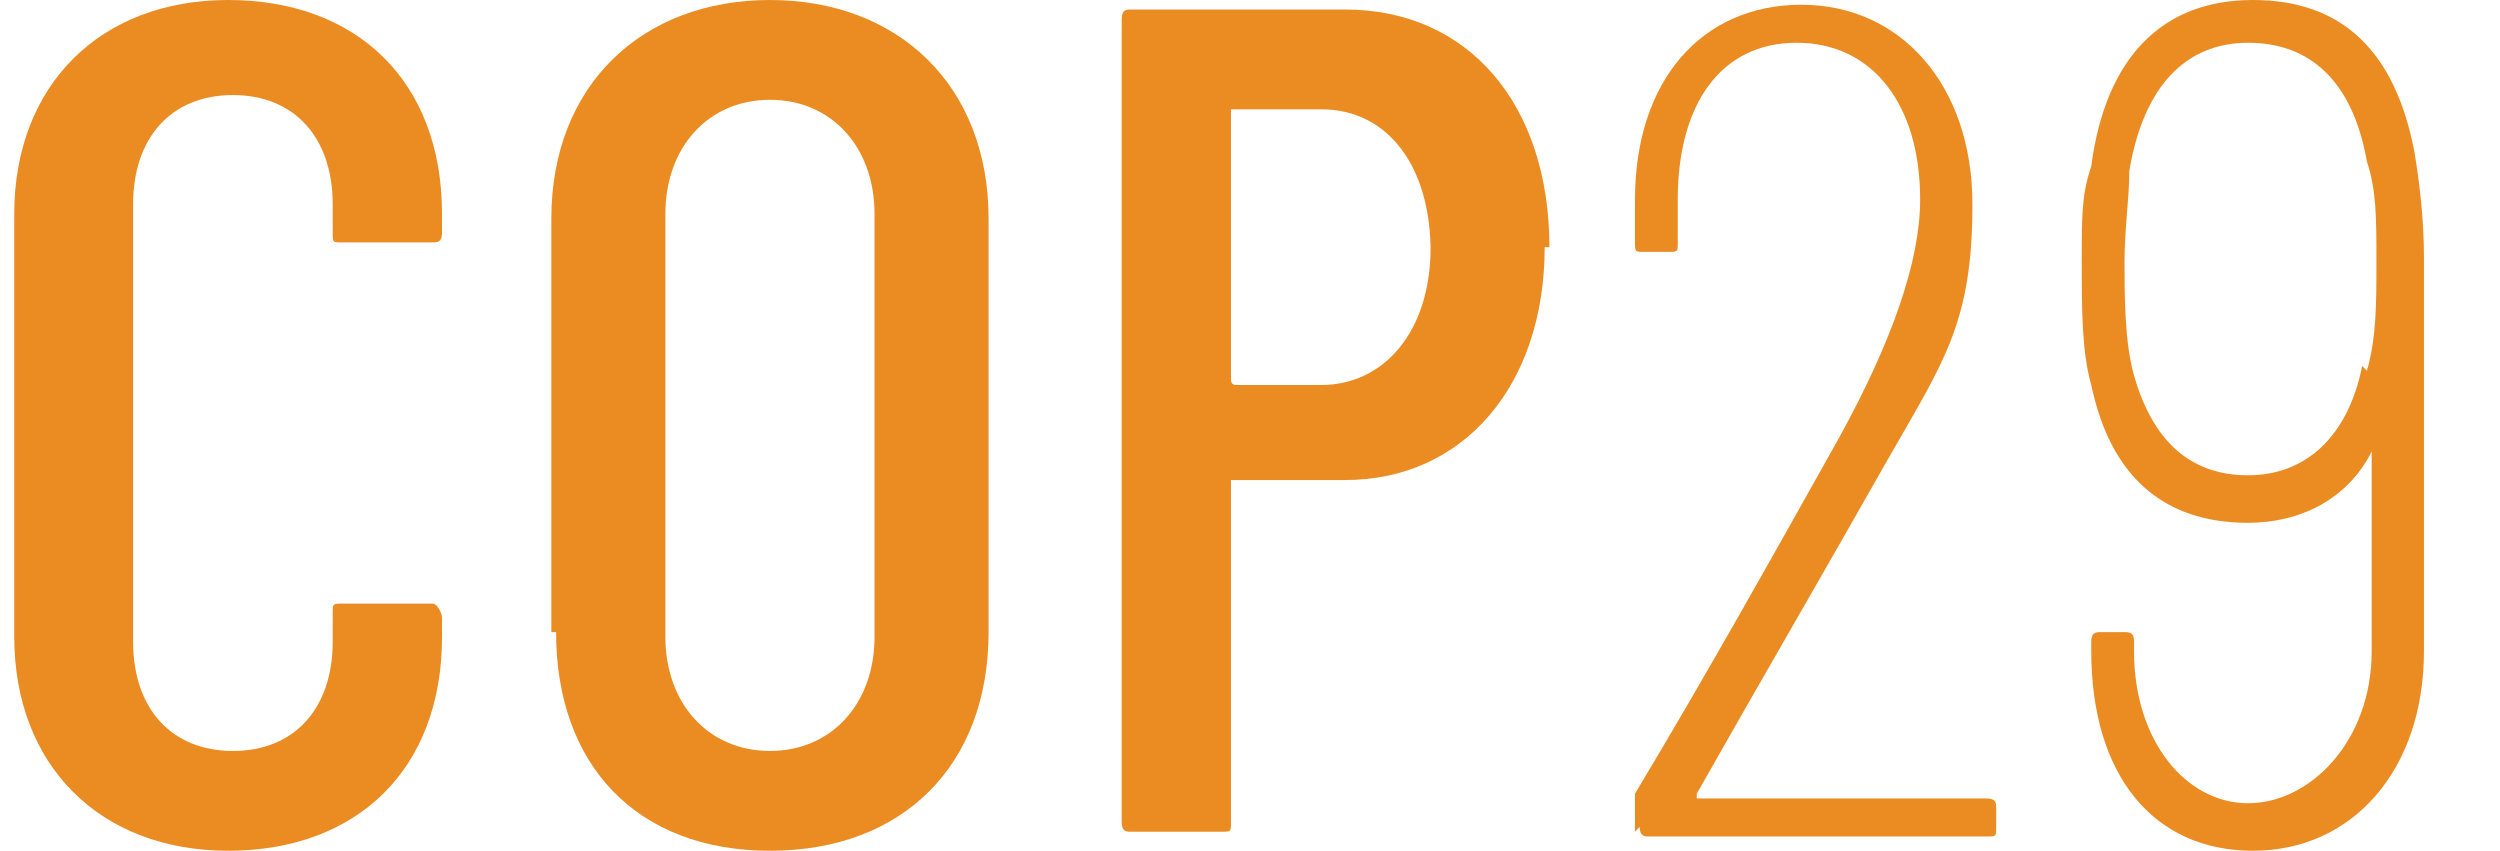 <?xml version="1.0" encoding="UTF-8"?>
<svg id="Layer_1" xmlns="http://www.w3.org/2000/svg" version="1.1" viewBox="0 0 52.6 17.9">
  <!-- Generator: Adobe Illustrator 29.3.1, SVG Export Plug-In . SVG Version: 2.1.0 Build 151)  -->
  <defs>
    <style>
      .st0 {
        fill: #eb8c23;
      }
    </style>
  </defs>
  <path class="st0" d="M.3,13.4V4.5C.3,1.8,2.1,0,4.8,0s4.5,1.7,4.5,4.5v.4c0,.2-.1.2-.2.2h-1.9c-.2,0-.2,0-.2-.2v-.6c0-1.4-.8-2.3-2.1-2.3s-2.1.9-2.1,2.3v9.2c0,1.4.8,2.3,2.1,2.3s2.1-.9,2.1-2.3v-.6c0-.2,0-.2.2-.2h1.9c.1,0,.2.2.2.3v.4c0,2.8-1.8,4.5-4.5,4.5S.3,16.1.3,13.4Z"/>
  <path class="st0" d="M11.6,13.3V4.6C11.6,1.8,13.5,0,16.2,0s4.6,1.8,4.6,4.6v8.7c0,2.8-1.8,4.6-4.6,4.6s-4.5-1.8-4.5-4.6ZM18.4,13.4V4.5c0-1.4-.9-2.4-2.2-2.4s-2.2,1-2.2,2.4v8.9c0,1.4.9,2.4,2.2,2.4s2.2-1,2.2-2.4Z"/>
  <path class="st0" d="M32.5,5.2c0,2.9-1.7,4.9-4.2,4.9h-2.3c0,0-.1,0-.1,0v7.2c0,.2,0,.2-.2.2h-1.9c-.1,0-.2,0-.2-.2V.4c0-.2.1-.2.2-.2h4.5c2.6,0,4.3,2,4.3,5ZM30.1,5.3c0-1.8-.9-3-2.3-3h-1.8c0,0-.1,0-.1,0v5.7c0,0,0,.1.1.1h1.8c1.3,0,2.3-1.1,2.3-2.9Z"/>
  <path class="st0" d="M34.4,17.5v-.5c0,0,0-.2,0-.3,1.5-2.5,2.9-5,4.3-7.5,1.1-2,1.7-3.7,1.7-5,0-2-1-3.3-2.6-3.3s-2.5,1.3-2.5,3.3v.9c0,.2,0,.2-.2.2h-.5c-.2,0-.2,0-.2-.2v-.9c0-2.5,1.4-4.1,3.5-4.1s3.6,1.7,3.6,4.2-.6,3.3-1.8,5.4c-1.3,2.3-2.7,4.7-4,7,0,0,0,.1,0,.1h6.1c.2,0,.2.1.2.2v.4c0,.2,0,.2-.2.2h-7.1c-.1,0-.2,0-.2-.2Z"/>
  <path class="st0" d="M51,5.5v8.2c0,2.5-1.5,4.2-3.6,4.2s-3.4-1.6-3.4-4.2v-.2c0-.2.1-.2.2-.2h.5c.1,0,.2,0,.2.2v.2c0,1.9,1.1,3.2,2.4,3.2s2.6-1.3,2.6-3.2v-4.2c0-.1,0-.1,0,0-.5,1-1.5,1.5-2.6,1.5-1.8,0-2.9-1-3.3-2.9-.2-.7-.2-1.6-.2-2.6s0-1.4.2-2C44.3,1.2,45.5,0,47.4,0s3,1.1,3.4,3.2c.1.6.2,1.4.2,2.2ZM49.8,7.8c.2-.7.2-1.4.2-2.3s0-1.5-.2-2.1c-.3-1.7-1.2-2.5-2.5-2.5s-2.2.9-2.5,2.7c0,.6-.1,1.2-.1,1.9s0,1.7.2,2.4c.4,1.4,1.2,2.1,2.4,2.1s2.1-.8,2.4-2.3Z"/>
</svg>